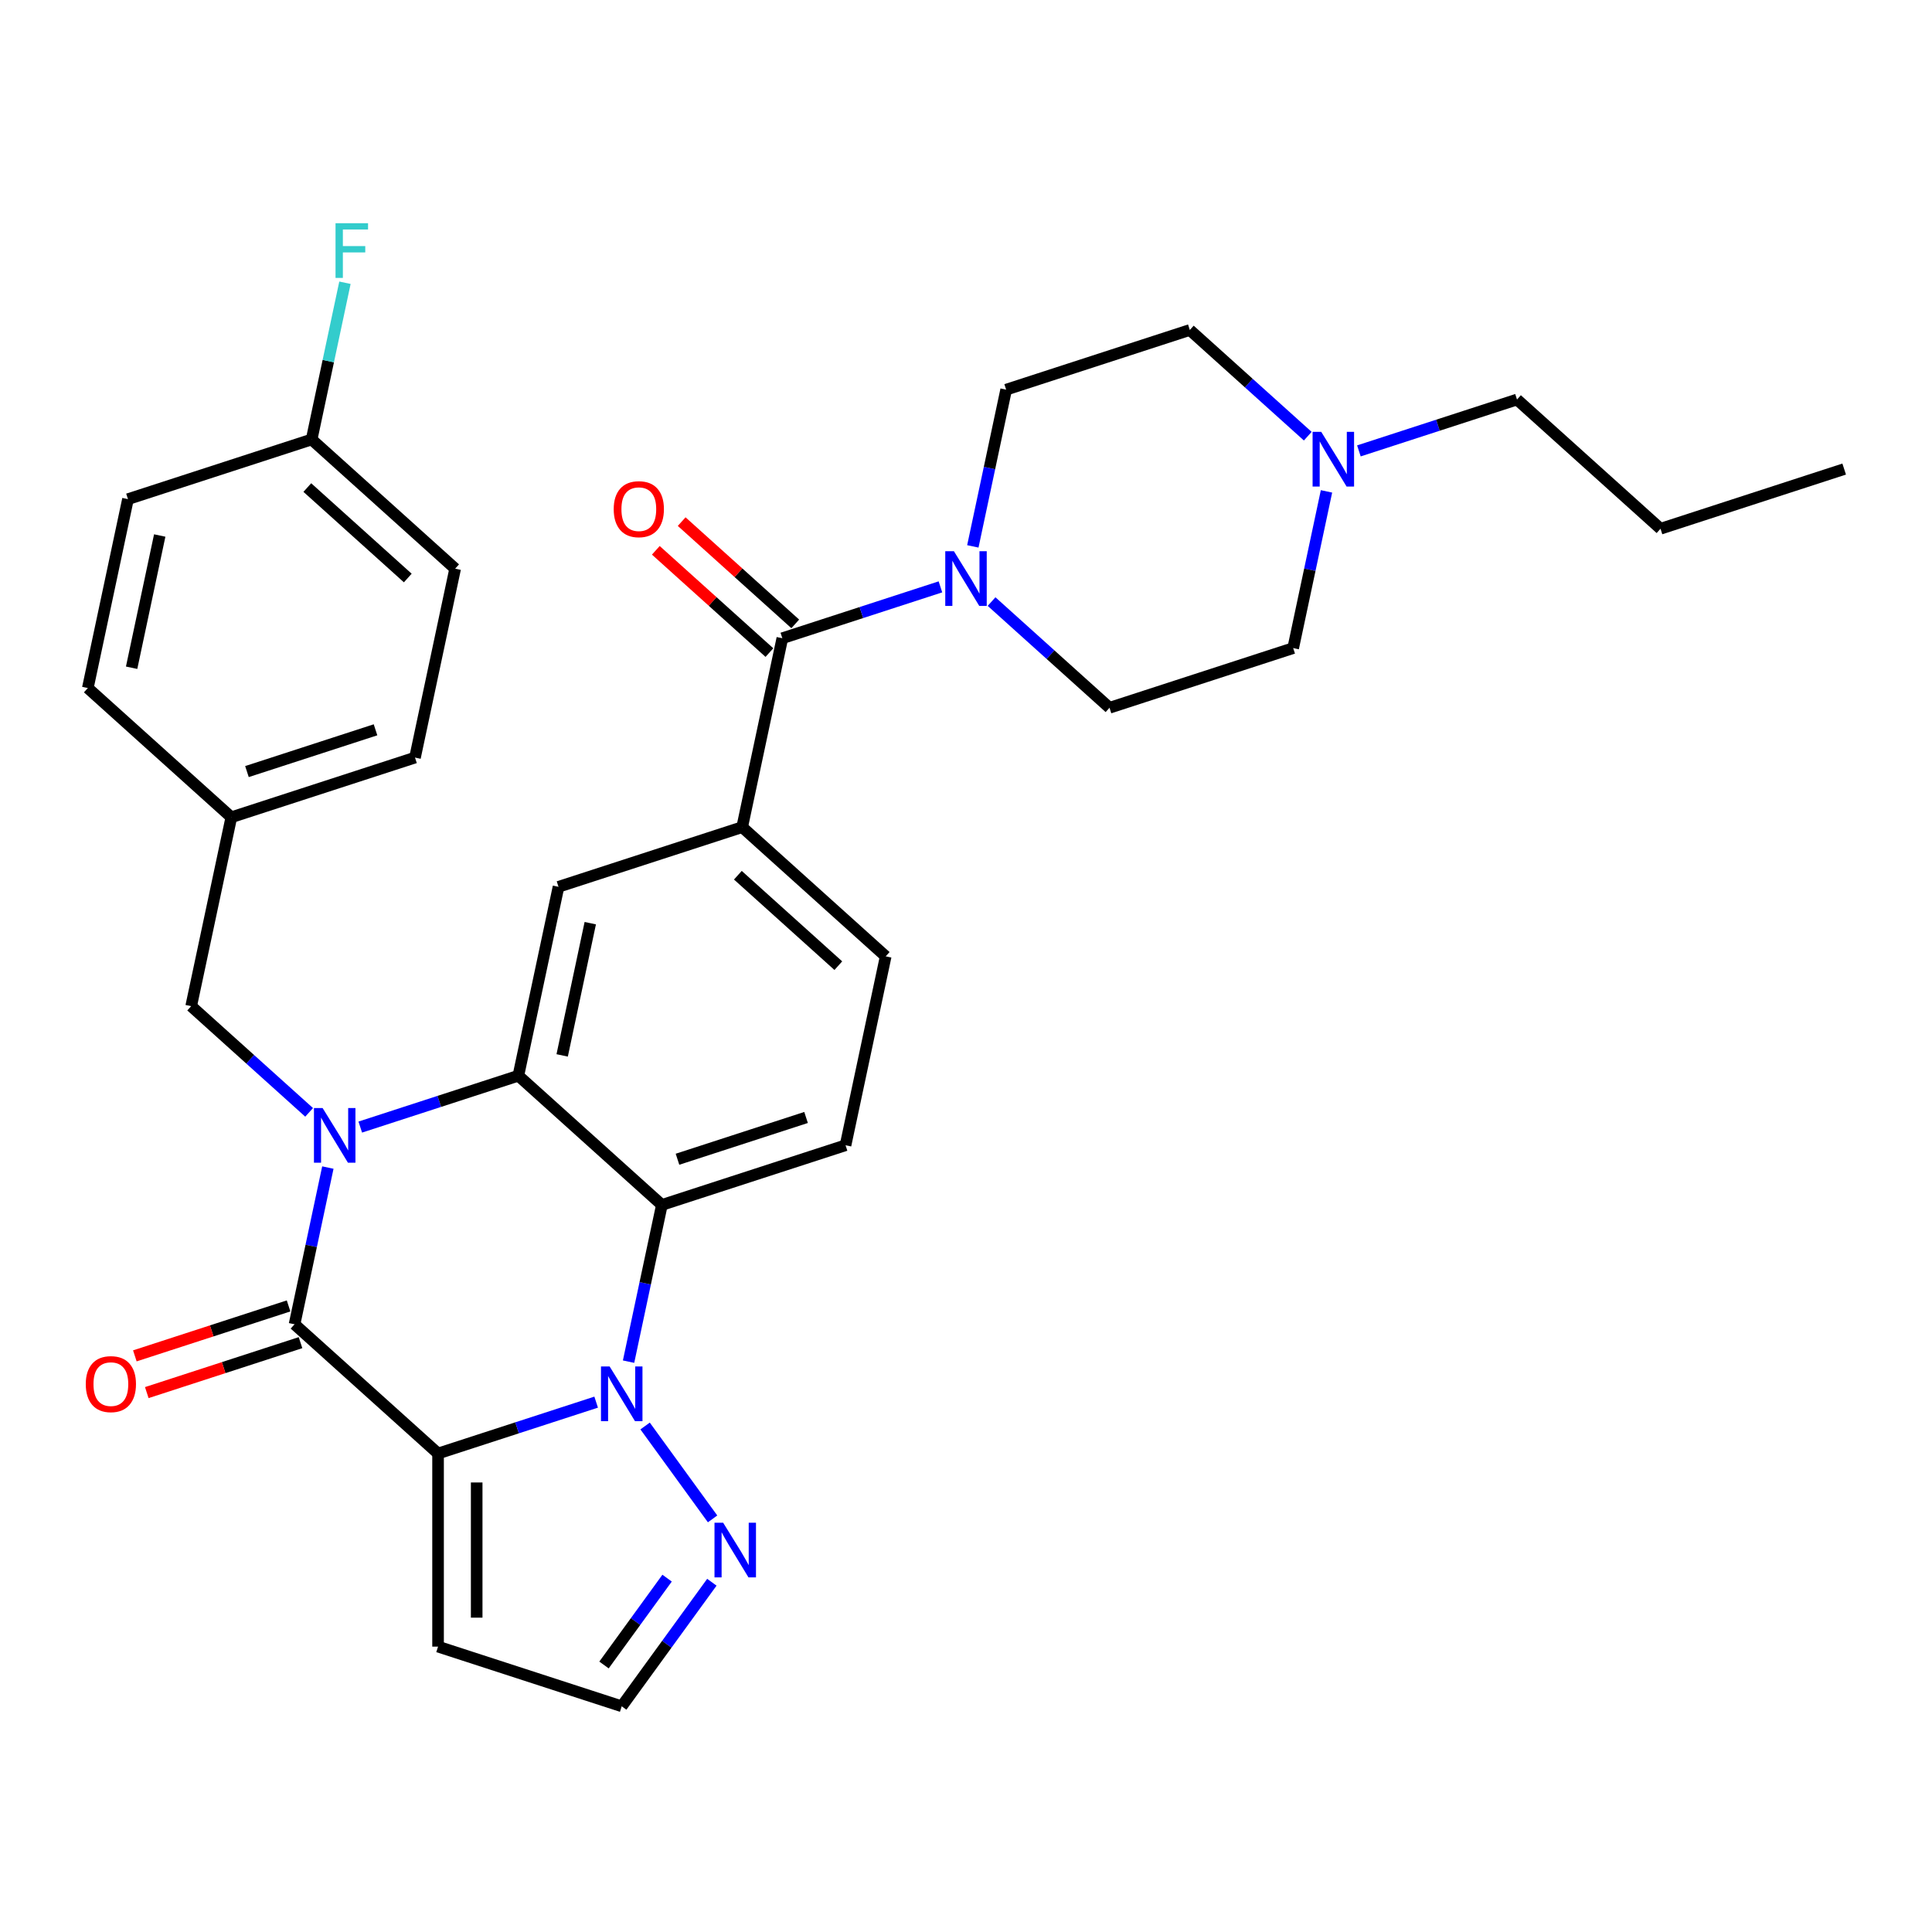 <?xml version='1.0' encoding='iso-8859-1'?>
<svg version='1.1' baseProfile='full'
              xmlns='http://www.w3.org/2000/svg'
                      xmlns:rdkit='http://www.rdkit.org/xml'
                      xmlns:xlink='http://www.w3.org/1999/xlink'
                  xml:space='preserve'
width='1000px' height='1000px' viewBox='0 0 1000 1000'>
<!-- END OF HEADER -->
<rect style='opacity:1.0;fill:#FFFFFF;stroke:none' width='1000' height='1000' x='0' y='0'> </rect>
<path class='bond-1' d='M 226.739,752.332 L 267.655,739.038' style='fill:none;fill-rule:evenodd;stroke:#000000;stroke-width:6px;stroke-linecap:butt;stroke-linejoin:miter;stroke-opacity:1' />
<path class='bond-1' d='M 267.655,739.038 L 308.57,725.743' style='fill:none;fill-rule:evenodd;stroke:#0000FF;stroke-width:6px;stroke-linecap:butt;stroke-linejoin:miter;stroke-opacity:1' />
<path class='bond-2' d='M 226.739,752.332 L 152.456,685.447' style='fill:none;fill-rule:evenodd;stroke:#000000;stroke-width:6px;stroke-linecap:butt;stroke-linejoin:miter;stroke-opacity:1' />
<path class='bond-10' d='M 226.739,752.332 L 226.739,852.29' style='fill:none;fill-rule:evenodd;stroke:#000000;stroke-width:6px;stroke-linecap:butt;stroke-linejoin:miter;stroke-opacity:1' />
<path class='bond-10' d='M 246.731,767.325 L 246.731,837.296' style='fill:none;fill-rule:evenodd;stroke:#000000;stroke-width:6px;stroke-linecap:butt;stroke-linejoin:miter;stroke-opacity:1' />
<path class='bond-0' d='M 169.699,604.326 L 161.077,644.887' style='fill:none;fill-rule:evenodd;stroke:#0000FF;stroke-width:6px;stroke-linecap:butt;stroke-linejoin:miter;stroke-opacity:1' />
<path class='bond-0' d='M 161.077,644.887 L 152.456,685.447' style='fill:none;fill-rule:evenodd;stroke:#000000;stroke-width:6px;stroke-linecap:butt;stroke-linejoin:miter;stroke-opacity:1' />
<path class='bond-3' d='M 186.473,583.373 L 227.388,570.079' style='fill:none;fill-rule:evenodd;stroke:#0000FF;stroke-width:6px;stroke-linecap:butt;stroke-linejoin:miter;stroke-opacity:1' />
<path class='bond-3' d='M 227.388,570.079 L 268.304,556.785' style='fill:none;fill-rule:evenodd;stroke:#000000;stroke-width:6px;stroke-linecap:butt;stroke-linejoin:miter;stroke-opacity:1' />
<path class='bond-12' d='M 160.004,575.757 L 129.48,548.273' style='fill:none;fill-rule:evenodd;stroke:#0000FF;stroke-width:6px;stroke-linecap:butt;stroke-linejoin:miter;stroke-opacity:1' />
<path class='bond-12' d='M 129.48,548.273 L 98.955,520.789' style='fill:none;fill-rule:evenodd;stroke:#000000;stroke-width:6px;stroke-linecap:butt;stroke-linejoin:miter;stroke-opacity:1' />
<path class='bond-4' d='M 325.344,704.79 L 333.966,664.23' style='fill:none;fill-rule:evenodd;stroke:#0000FF;stroke-width:6px;stroke-linecap:butt;stroke-linejoin:miter;stroke-opacity:1' />
<path class='bond-4' d='M 333.966,664.23 L 342.587,623.67' style='fill:none;fill-rule:evenodd;stroke:#000000;stroke-width:6px;stroke-linecap:butt;stroke-linejoin:miter;stroke-opacity:1' />
<path class='bond-6' d='M 333.904,738.096 L 368.833,786.172' style='fill:none;fill-rule:evenodd;stroke:#0000FF;stroke-width:6px;stroke-linecap:butt;stroke-linejoin:miter;stroke-opacity:1' />
<path class='bond-14' d='M 149.367,675.94 L 109.581,688.868' style='fill:none;fill-rule:evenodd;stroke:#000000;stroke-width:6px;stroke-linecap:butt;stroke-linejoin:miter;stroke-opacity:1' />
<path class='bond-14' d='M 109.581,688.868 L 69.795,701.795' style='fill:none;fill-rule:evenodd;stroke:#FF0000;stroke-width:6px;stroke-linecap:butt;stroke-linejoin:miter;stroke-opacity:1' />
<path class='bond-14' d='M 155.545,694.954 L 115.759,707.881' style='fill:none;fill-rule:evenodd;stroke:#000000;stroke-width:6px;stroke-linecap:butt;stroke-linejoin:miter;stroke-opacity:1' />
<path class='bond-14' d='M 115.759,707.881 L 75.973,720.808' style='fill:none;fill-rule:evenodd;stroke:#FF0000;stroke-width:6px;stroke-linecap:butt;stroke-linejoin:miter;stroke-opacity:1' />
<path class='bond-8' d='M 268.304,556.785 L 289.086,459.011' style='fill:none;fill-rule:evenodd;stroke:#000000;stroke-width:6px;stroke-linecap:butt;stroke-linejoin:miter;stroke-opacity:1' />
<path class='bond-8' d='M 290.976,546.275 L 305.524,477.834' style='fill:none;fill-rule:evenodd;stroke:#000000;stroke-width:6px;stroke-linecap:butt;stroke-linejoin:miter;stroke-opacity:1' />
<path class='bond-33' d='M 268.304,556.785 L 342.587,623.67' style='fill:none;fill-rule:evenodd;stroke:#000000;stroke-width:6px;stroke-linecap:butt;stroke-linejoin:miter;stroke-opacity:1' />
<path class='bond-11' d='M 342.587,623.67 L 437.653,592.781' style='fill:none;fill-rule:evenodd;stroke:#000000;stroke-width:6px;stroke-linecap:butt;stroke-linejoin:miter;stroke-opacity:1' />
<path class='bond-11' d='M 350.669,600.023 L 417.215,578.401' style='fill:none;fill-rule:evenodd;stroke:#000000;stroke-width:6px;stroke-linecap:butt;stroke-linejoin:miter;stroke-opacity:1' />
<path class='bond-5' d='M 404.934,330.349 L 384.152,428.123' style='fill:none;fill-rule:evenodd;stroke:#000000;stroke-width:6px;stroke-linecap:butt;stroke-linejoin:miter;stroke-opacity:1' />
<path class='bond-7' d='M 404.934,330.349 L 445.85,317.055' style='fill:none;fill-rule:evenodd;stroke:#000000;stroke-width:6px;stroke-linecap:butt;stroke-linejoin:miter;stroke-opacity:1' />
<path class='bond-7' d='M 445.85,317.055 L 486.766,303.76' style='fill:none;fill-rule:evenodd;stroke:#0000FF;stroke-width:6px;stroke-linecap:butt;stroke-linejoin:miter;stroke-opacity:1' />
<path class='bond-17' d='M 411.623,322.921 L 382.228,296.453' style='fill:none;fill-rule:evenodd;stroke:#000000;stroke-width:6px;stroke-linecap:butt;stroke-linejoin:miter;stroke-opacity:1' />
<path class='bond-17' d='M 382.228,296.453 L 352.833,269.986' style='fill:none;fill-rule:evenodd;stroke:#FF0000;stroke-width:6px;stroke-linecap:butt;stroke-linejoin:miter;stroke-opacity:1' />
<path class='bond-17' d='M 398.246,337.777 L 368.851,311.31' style='fill:none;fill-rule:evenodd;stroke:#000000;stroke-width:6px;stroke-linecap:butt;stroke-linejoin:miter;stroke-opacity:1' />
<path class='bond-17' d='M 368.851,311.31 L 339.456,284.843' style='fill:none;fill-rule:evenodd;stroke:#FF0000;stroke-width:6px;stroke-linecap:butt;stroke-linejoin:miter;stroke-opacity:1' />
<path class='bond-32' d='M 368.459,818.964 L 345.132,851.071' style='fill:none;fill-rule:evenodd;stroke:#0000FF;stroke-width:6px;stroke-linecap:butt;stroke-linejoin:miter;stroke-opacity:1' />
<path class='bond-32' d='M 345.132,851.071 L 321.805,883.178' style='fill:none;fill-rule:evenodd;stroke:#000000;stroke-width:6px;stroke-linecap:butt;stroke-linejoin:miter;stroke-opacity:1' />
<path class='bond-32' d='M 345.288,816.845 L 328.959,839.32' style='fill:none;fill-rule:evenodd;stroke:#0000FF;stroke-width:6px;stroke-linecap:butt;stroke-linejoin:miter;stroke-opacity:1' />
<path class='bond-32' d='M 328.959,839.32 L 312.629,861.795' style='fill:none;fill-rule:evenodd;stroke:#000000;stroke-width:6px;stroke-linecap:butt;stroke-linejoin:miter;stroke-opacity:1' />
<path class='bond-18' d='M 503.54,282.807 L 512.161,242.247' style='fill:none;fill-rule:evenodd;stroke:#0000FF;stroke-width:6px;stroke-linecap:butt;stroke-linejoin:miter;stroke-opacity:1' />
<path class='bond-18' d='M 512.161,242.247 L 520.782,201.687' style='fill:none;fill-rule:evenodd;stroke:#000000;stroke-width:6px;stroke-linecap:butt;stroke-linejoin:miter;stroke-opacity:1' />
<path class='bond-19' d='M 513.234,311.377 L 543.759,338.861' style='fill:none;fill-rule:evenodd;stroke:#0000FF;stroke-width:6px;stroke-linecap:butt;stroke-linejoin:miter;stroke-opacity:1' />
<path class='bond-19' d='M 543.759,338.861 L 574.283,366.345' style='fill:none;fill-rule:evenodd;stroke:#000000;stroke-width:6px;stroke-linecap:butt;stroke-linejoin:miter;stroke-opacity:1' />
<path class='bond-9' d='M 289.086,459.011 L 384.152,428.123' style='fill:none;fill-rule:evenodd;stroke:#000000;stroke-width:6px;stroke-linecap:butt;stroke-linejoin:miter;stroke-opacity:1' />
<path class='bond-34' d='M 384.152,428.123 L 458.435,495.007' style='fill:none;fill-rule:evenodd;stroke:#000000;stroke-width:6px;stroke-linecap:butt;stroke-linejoin:miter;stroke-opacity:1' />
<path class='bond-34' d='M 381.918,453.012 L 433.916,499.831' style='fill:none;fill-rule:evenodd;stroke:#000000;stroke-width:6px;stroke-linecap:butt;stroke-linejoin:miter;stroke-opacity:1' />
<path class='bond-15' d='M 226.739,852.29 L 321.805,883.178' style='fill:none;fill-rule:evenodd;stroke:#000000;stroke-width:6px;stroke-linecap:butt;stroke-linejoin:miter;stroke-opacity:1' />
<path class='bond-16' d='M 437.653,592.781 L 458.435,495.007' style='fill:none;fill-rule:evenodd;stroke:#000000;stroke-width:6px;stroke-linecap:butt;stroke-linejoin:miter;stroke-opacity:1' />
<path class='bond-22' d='M 98.955,520.789 L 119.738,423.015' style='fill:none;fill-rule:evenodd;stroke:#000000;stroke-width:6px;stroke-linecap:butt;stroke-linejoin:miter;stroke-opacity:1' />
<path class='bond-13' d='M 686.591,254.336 L 677.97,294.896' style='fill:none;fill-rule:evenodd;stroke:#0000FF;stroke-width:6px;stroke-linecap:butt;stroke-linejoin:miter;stroke-opacity:1' />
<path class='bond-13' d='M 677.97,294.896 L 669.349,335.456' style='fill:none;fill-rule:evenodd;stroke:#000000;stroke-width:6px;stroke-linecap:butt;stroke-linejoin:miter;stroke-opacity:1' />
<path class='bond-29' d='M 703.366,233.383 L 744.281,220.089' style='fill:none;fill-rule:evenodd;stroke:#0000FF;stroke-width:6px;stroke-linecap:butt;stroke-linejoin:miter;stroke-opacity:1' />
<path class='bond-29' d='M 744.281,220.089 L 785.197,206.794' style='fill:none;fill-rule:evenodd;stroke:#000000;stroke-width:6px;stroke-linecap:butt;stroke-linejoin:miter;stroke-opacity:1' />
<path class='bond-36' d='M 676.897,225.767 L 646.372,198.282' style='fill:none;fill-rule:evenodd;stroke:#0000FF;stroke-width:6px;stroke-linecap:butt;stroke-linejoin:miter;stroke-opacity:1' />
<path class='bond-36' d='M 646.372,198.282 L 615.848,170.798' style='fill:none;fill-rule:evenodd;stroke:#000000;stroke-width:6px;stroke-linecap:butt;stroke-linejoin:miter;stroke-opacity:1' />
<path class='bond-21' d='M 520.782,201.687 L 615.848,170.798' style='fill:none;fill-rule:evenodd;stroke:#000000;stroke-width:6px;stroke-linecap:butt;stroke-linejoin:miter;stroke-opacity:1' />
<path class='bond-20' d='M 574.283,366.345 L 669.349,335.456' style='fill:none;fill-rule:evenodd;stroke:#000000;stroke-width:6px;stroke-linecap:butt;stroke-linejoin:miter;stroke-opacity:1' />
<path class='bond-25' d='M 119.738,423.015 L 45.455,356.13' style='fill:none;fill-rule:evenodd;stroke:#000000;stroke-width:6px;stroke-linecap:butt;stroke-linejoin:miter;stroke-opacity:1' />
<path class='bond-26' d='M 119.738,423.015 L 214.803,392.126' style='fill:none;fill-rule:evenodd;stroke:#000000;stroke-width:6px;stroke-linecap:butt;stroke-linejoin:miter;stroke-opacity:1' />
<path class='bond-26' d='M 127.82,399.369 L 194.366,377.747' style='fill:none;fill-rule:evenodd;stroke:#000000;stroke-width:6px;stroke-linecap:butt;stroke-linejoin:miter;stroke-opacity:1' />
<path class='bond-23' d='M 161.303,227.468 L 235.586,294.353' style='fill:none;fill-rule:evenodd;stroke:#000000;stroke-width:6px;stroke-linecap:butt;stroke-linejoin:miter;stroke-opacity:1' />
<path class='bond-23' d='M 159.068,252.357 L 211.066,299.177' style='fill:none;fill-rule:evenodd;stroke:#000000;stroke-width:6px;stroke-linecap:butt;stroke-linejoin:miter;stroke-opacity:1' />
<path class='bond-24' d='M 161.303,227.468 L 169.924,186.908' style='fill:none;fill-rule:evenodd;stroke:#000000;stroke-width:6px;stroke-linecap:butt;stroke-linejoin:miter;stroke-opacity:1' />
<path class='bond-24' d='M 169.924,186.908 L 178.545,146.347' style='fill:none;fill-rule:evenodd;stroke:#33CCCC;stroke-width:6px;stroke-linecap:butt;stroke-linejoin:miter;stroke-opacity:1' />
<path class='bond-35' d='M 161.303,227.468 L 66.237,258.357' style='fill:none;fill-rule:evenodd;stroke:#000000;stroke-width:6px;stroke-linecap:butt;stroke-linejoin:miter;stroke-opacity:1' />
<path class='bond-27' d='M 45.455,356.13 L 66.237,258.357' style='fill:none;fill-rule:evenodd;stroke:#000000;stroke-width:6px;stroke-linecap:butt;stroke-linejoin:miter;stroke-opacity:1' />
<path class='bond-27' d='M 68.127,345.621 L 82.674,277.179' style='fill:none;fill-rule:evenodd;stroke:#000000;stroke-width:6px;stroke-linecap:butt;stroke-linejoin:miter;stroke-opacity:1' />
<path class='bond-28' d='M 214.803,392.126 L 235.586,294.353' style='fill:none;fill-rule:evenodd;stroke:#000000;stroke-width:6px;stroke-linecap:butt;stroke-linejoin:miter;stroke-opacity:1' />
<path class='bond-30' d='M 785.197,206.794 L 859.48,273.679' style='fill:none;fill-rule:evenodd;stroke:#000000;stroke-width:6px;stroke-linecap:butt;stroke-linejoin:miter;stroke-opacity:1' />
<path class='bond-31' d='M 859.48,273.679 L 954.545,242.79' style='fill:none;fill-rule:evenodd;stroke:#000000;stroke-width:6px;stroke-linecap:butt;stroke-linejoin:miter;stroke-opacity:1' />
<path  class='atom-1' d='M 166.981 573.519
L 176.257 588.513
Q 177.177 589.992, 178.656 592.671
Q 180.136 595.35, 180.216 595.51
L 180.216 573.519
L 183.974 573.519
L 183.974 601.827
L 180.096 601.827
L 170.14 585.434
Q 168.98 583.515, 167.741 581.316
Q 166.541 579.117, 166.181 578.437
L 166.181 601.827
L 162.503 601.827
L 162.503 573.519
L 166.981 573.519
' fill='#0000FF'/>
<path  class='atom-2' d='M 315.547 707.289
L 324.824 722.283
Q 325.743 723.762, 327.223 726.441
Q 328.702 729.12, 328.782 729.28
L 328.782 707.289
L 332.54 707.289
L 332.54 735.597
L 328.662 735.597
L 318.706 719.204
Q 317.547 717.285, 316.307 715.086
Q 315.108 712.887, 314.748 712.207
L 314.748 735.597
L 311.069 735.597
L 311.069 707.289
L 315.547 707.289
' fill='#0000FF'/>
<path  class='atom-7' d='M 374.301 788.157
L 383.577 803.15
Q 384.497 804.63, 385.976 807.309
Q 387.456 809.987, 387.536 810.147
L 387.536 788.157
L 391.294 788.157
L 391.294 816.465
L 387.416 816.465
L 377.46 800.072
Q 376.3 798.152, 375.061 795.953
Q 373.861 793.754, 373.502 793.075
L 373.502 816.465
L 369.823 816.465
L 369.823 788.157
L 374.301 788.157
' fill='#0000FF'/>
<path  class='atom-8' d='M 493.743 285.306
L 503.019 300.3
Q 503.938 301.779, 505.418 304.458
Q 506.897 307.137, 506.977 307.297
L 506.977 285.306
L 510.735 285.306
L 510.735 313.614
L 506.857 313.614
L 496.901 297.221
Q 495.742 295.302, 494.502 293.103
Q 493.303 290.904, 492.943 290.224
L 492.943 313.614
L 489.265 313.614
L 489.265 285.306
L 493.743 285.306
' fill='#0000FF'/>
<path  class='atom-14' d='M 683.874 223.529
L 693.15 238.523
Q 694.069 240.002, 695.549 242.681
Q 697.028 245.36, 697.108 245.52
L 697.108 223.529
L 700.867 223.529
L 700.867 251.837
L 696.988 251.837
L 687.032 235.444
Q 685.873 233.525, 684.633 231.326
Q 683.434 229.127, 683.074 228.447
L 683.074 251.837
L 679.396 251.837
L 679.396 223.529
L 683.874 223.529
' fill='#0000FF'/>
<path  class='atom-15' d='M 44.396 716.416
Q 44.396 709.618, 47.755 705.82
Q 51.113 702.022, 57.391 702.022
Q 63.668 702.022, 67.026 705.82
Q 70.385 709.618, 70.385 716.416
Q 70.385 723.293, 66.986 727.211
Q 63.588 731.089, 57.391 731.089
Q 51.153 731.089, 47.755 727.211
Q 44.396 723.333, 44.396 716.416
M 57.391 727.891
Q 61.709 727.891, 64.028 725.012
Q 66.387 722.093, 66.387 716.416
Q 66.387 710.858, 64.028 708.059
Q 61.709 705.22, 57.391 705.22
Q 53.072 705.22, 50.713 708.019
Q 48.394 710.818, 48.394 716.416
Q 48.394 722.133, 50.713 725.012
Q 53.072 727.891, 57.391 727.891
' fill='#FF0000'/>
<path  class='atom-18' d='M 317.657 263.544
Q 317.657 256.747, 321.015 252.949
Q 324.374 249.15, 330.651 249.15
Q 336.929 249.15, 340.287 252.949
Q 343.646 256.747, 343.646 263.544
Q 343.646 270.421, 340.247 274.34
Q 336.849 278.218, 330.651 278.218
Q 324.414 278.218, 321.015 274.34
Q 317.657 270.461, 317.657 263.544
M 330.651 275.019
Q 334.969 275.019, 337.288 272.14
Q 339.647 269.222, 339.647 263.544
Q 339.647 257.986, 337.288 255.188
Q 334.969 252.349, 330.651 252.349
Q 326.333 252.349, 323.974 255.148
Q 321.655 257.946, 321.655 263.544
Q 321.655 269.262, 323.974 272.14
Q 326.333 275.019, 330.651 275.019
' fill='#FF0000'/>
<path  class='atom-25' d='M 173.668 115.54
L 190.501 115.54
L 190.501 118.779
L 177.467 118.779
L 177.467 127.375
L 189.062 127.375
L 189.062 130.654
L 177.467 130.654
L 177.467 143.848
L 173.668 143.848
L 173.668 115.54
' fill='#33CCCC'/>
</svg>
